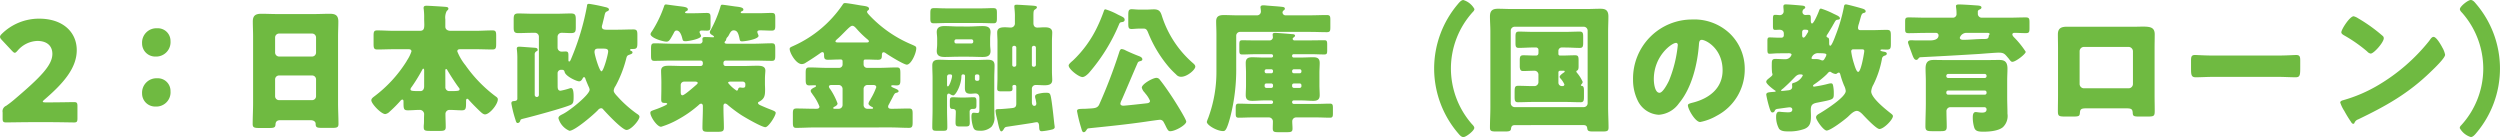 <svg xmlns="http://www.w3.org/2000/svg" width="502.544" height="27.552" viewBox="0 0 502.544 27.552">
  <path id="パス_9165" data-name="パス 9165" d="M9.772-3.836c-.336,0-.5-.056-.5-.14s.084-.2.308-.392C13.216-7.5,16.1-10.612,16.1-14.336c0-3.584-2.744-6.328-7.56-6.328a10.661,10.661,0,0,0-7.5,3.052c-.252.252-.364.42-.364.588,0,.2.112.364.336.616L3.08-14.2c.252.252.392.392.56.392s.308-.14.56-.42a5.466,5.466,0,0,1,3.976-1.96c2.016,0,3.024,1.064,3.024,2.6,0,2.3-2.408,4.732-7.756,9.268-.532.448-.98.784-1.54,1.176A1.187,1.187,0,0,0,1.2-1.82v1.2c0,.644.112.812.7.812C2.1.2,5.376.14,6.86.14h4C12.32.14,15.344.2,15.54.2c.588,0,.7-.168.7-.812V-3.08c0-.644-.112-.812-.7-.812-.2,0-3.22.056-4.676.056ZM32.256-8.68a2.893,2.893,0,0,0-3.024,3.024A2.62,2.62,0,0,0,31.948-3a2.857,2.857,0,0,0,3-3.08A2.552,2.552,0,0,0,32.256-8.68Zm0-10.052a2.878,2.878,0,0,0-3.024,3.024,2.637,2.637,0,0,0,2.716,2.66,2.894,2.894,0,0,0,3-3.108A2.546,2.546,0,0,0,32.256-18.732Zm23.716,10.3a.789.789,0,0,1,.784-.812H63.42a.783.783,0,0,1,.784.784v3.388a.783.783,0,0,1-.784.784H56.756a.783.783,0,0,1-.784-.784Zm0-8.456a.8.8,0,0,1,.784-.784H63.42a.8.8,0,0,1,.784.784v3.052a.8.8,0,0,1-.784.784H56.756a.807.807,0,0,1-.784-.812ZM63.112-.252c.728,0,1.008.392,1.008.7,0,.756.252.84,1.288.84H67.48c.9,0,1.232-.084,1.232-.784,0-1.4-.084-2.772-.084-4.172v-13.44c0-.98.056-1.988.056-3,0-1.288-.672-1.54-1.736-1.54-1.036,0-2.044.056-3.052.056H56.28c-1.036,0-2.044-.056-3.08-.056-1.12,0-1.708.336-1.708,1.54,0,1.008.056,2.016.056,3v13.44c0,1.4-.084,2.8-.084,4.2,0,.728.364.784,1.512.784h1.456c1.288,0,1.6-.028,1.624-.756.028-.588.392-.812.924-.812Zm19.544-14.28c.336,0,.728.028.728.448a7.647,7.647,0,0,1-.9,1.82,2.031,2.031,0,0,1-.14.252,26.142,26.142,0,0,1-6.468,7c-.252.2-.56.42-.56.756,0,.7,1.988,2.772,2.8,2.772a1.579,1.579,0,0,0,.868-.476,25.435,25.435,0,0,0,2.128-2.128c.084-.112.252-.308.448-.308s.224.224.224.364c0,1.484,0,1.792.9,1.792.784,0,1.568-.084,2.324-.084a.876.876,0,0,1,.924.812c0,.168-.028.644-.028,1.064s0,.756-.028,1.036a3.591,3.591,0,0,0-.028.5c0,.784.224.812,1.54.812h1.624c.952,0,1.26-.084,1.26-.784,0-.868-.056-1.736-.056-2.6a.809.809,0,0,1,.84-.84c.812,0,1.624.084,2.436.084.868,0,.868-.364.868-1.82,0-.28.028-.5.252-.5.084,0,.168.056.28.2.644.728,1.428,1.512,2.184,2.24.28.252.7.7,1.092.7.924,0,2.576-2.016,2.576-3.024,0-.308-.224-.448-.5-.644a27.329,27.329,0,0,1-5.992-6.188,10.8,10.8,0,0,1-1.652-2.8c0-.448.336-.448.756-.448h2.94c1.12,0,2.24.056,3.36.056.7,0,.756-.308.756-1.176v-1.54c0-.812-.056-1.12-.728-1.12-1.148,0-2.268.084-3.388.084h-5.04c-.532,0-1.064-.224-1.064-.84v-1.456a2.816,2.816,0,0,1,.28-1.68c.2-.2.336-.28.336-.476,0-.308-.308-.336-.56-.364-.616-.056-3.332-.224-3.836-.224-.308,0-.588.056-.588.42a1.05,1.05,0,0,0,.028.28,13.406,13.406,0,0,1,.084,1.848c0,.476.028.9.028,1.232,0,.84-.112,1.26-.9,1.26h-5.18c-1.12,0-2.24-.084-3.388-.084-.672,0-.728.308-.728,1.12v1.54c0,.868.056,1.176.756,1.176,1.12,0,2.24-.056,3.36-.056Zm3.276,7.476c0,.476-.2.952-.756.952-1.652,0-1.988-.028-1.988-.364a.736.736,0,0,1,.2-.42,34.179,34.179,0,0,0,1.9-3.024c.308-.56.364-.7.448-.7.2,0,.2.224.2.476Zm4.256-3.108c0-.2,0-.364.168-.364.084,0,.112,0,.2.14.476.84,1.68,2.716,2.3,3.528.084.112.2.224.2.364,0,.364-.28.392-2.1.392a.781.781,0,0,1-.756-.868Zm22.568.448a.694.694,0,0,1,.728-.672c.42,0,.588.028.7.476.224.84,2.38,1.848,2.912,1.848.308,0,.532-.28.672-.532.056-.112.14-.308.308-.308s.252.2.28.336c.112.336.5,1.26.644,1.568a1.754,1.754,0,0,1,.2.616c0,.98-3.836,4.088-5.292,4.844a1.651,1.651,0,0,1-.224.112c-.42.224-.756.392-.756.784a3.878,3.878,0,0,0,2.212,2.52c1.092,0,4.9-3.276,5.74-4.172a.884.884,0,0,1,.616-.364.494.494,0,0,1,.42.224c.7.784,3.836,4.144,4.7,4.144.9,0,2.6-1.96,2.6-2.66,0-.28-.336-.476-.588-.644a23.607,23.607,0,0,1-3.444-3c-.084-.112-.2-.2-.28-.308-.448-.476-.868-.924-.868-1.288a1.892,1.892,0,0,1,.364-.924,23.649,23.649,0,0,0,2.044-5.1c.252-.952.2-1.008.84-1.232.2-.084.532-.168.532-.42,0-.2-.168-.28-.336-.336-.056-.028-.14-.084-.14-.168,0-.168.14-.2.28-.2h.336c.784,0,.84-.336.84-1.26V-17.3c0-.9-.056-1.2-.84-1.2-1.064,0-2.156.056-3.22.056h-2.156c-.42,0-.924-.056-.924-.588a1.635,1.635,0,0,1,.112-.5c.14-.588.252-1.036.336-1.372.2-.924.224-1.064.616-1.232.14-.056.364-.168.364-.364,0-.336-.532-.448-.784-.5a32.7,32.7,0,0,0-3.22-.644c-.364,0-.392.168-.42.476a50.271,50.271,0,0,1-3.22,10.668c-.084.2-.2.448-.336.448-.168,0-.168-.168-.168-.28v-1.036c0-.476-.112-.7-.532-.7-.308,0-.616.028-.868.028a.807.807,0,0,1-.784-.812v-2.184a.8.8,0,0,1,.784-.784c.644,0,1.26.056,1.9.056.9,0,.98-.308.98-1.2v-1.484c0-.924-.084-1.26-.98-1.26-.98,0-1.96.056-2.94.056h-4.648c-1.008,0-1.988-.056-2.968-.056-.868,0-.952.336-.952,1.26v1.484c0,.84.084,1.2.9,1.2,1.008,0,2.016-.056,3.024-.056h.364a.777.777,0,0,1,.784.756v11.7a.42.42,0,0,1-.42.448.431.431,0,0,1-.42-.42v-8.064a.678.678,0,0,1,.392-.728c.168-.084.2-.14.2-.28,0-.392-.42-.392-.728-.42-.56-.028-2.6-.2-2.968-.2-.308,0-.5.084-.5.42a14.474,14.474,0,0,1,.112,1.764v8.26c0,.392-.336.448-.56.476-.336.028-.644.028-.644.476a22.927,22.927,0,0,0,.812,3.248c.14.5.224.7.476.7a.572.572,0,0,0,.476-.392c.112-.308.028-.336.7-.5,1.764-.42,8.036-2.128,9.436-2.744.56-.252.616-.644.616-1.624,0-.5,0-1.764-.5-1.764a.9.9,0,0,0-.224.028,13.769,13.769,0,0,1-1.9.5c-.5,0-.588-.392-.588-.9Zm9.3-4.928c.42.028.868.028.868.56,0,.56-.924,4-1.344,4s-1.4-3.332-1.4-3.864c0-.588.28-.7.812-.7ZM138.8-21.756c-.112,0-.42,0-.42-.168,0-.112.168-.2.252-.252.14-.056.308-.14.308-.336,0-.476-.7-.532-1.82-.672-.308-.028-2.492-.336-2.548-.336-.308,0-.336.168-.42.392a23.386,23.386,0,0,1-2.408,4.984,1.627,1.627,0,0,0-.308.56c0,.812,2.548,1.54,3.192,1.54.532,0,.7-.308,1.456-1.68.14-.28.252-.56.588-.56.672,0,1.008.952,1.176,1.68.084.308.112.476.644.476.5,0,3.108-.448,3.108-1.064,0-.168-.308-.588-.308-.784s.224-.308.392-.308c.336,0,.756.028,1.092.028.672,0,.728-.28.728-1.036v-1.456c0-.812-.056-1.064-.756-1.064-.756,0-1.6.056-2.464.056ZM140.56-8.008c.14.028.364.084.364.252,0,.14-.14.252-.224.336-.42.364-2.436,2.156-2.828,2.156-.336,0-.364-.336-.364-.7V-7.336a.681.681,0,0,1,.672-.672Zm9.408,0a.516.516,0,0,1,.532.588c0,.392,0,.644-.5.644-.224,0-.42-.056-.56-.056a.4.4,0,0,0-.364.252c-.028.14-.112.392-.308.392a7,7,0,0,1-1.736-1.568c0-.2.252-.252.392-.252ZM133.616-6.356c0,.644-.028,1.288-.028,1.932,0,.56.168.7.728.7.168,0,.476,0,.476.2,0,.224-1.708.868-1.988.98-1.176.42-1.4.448-1.4.812,0,.784,1.344,2.8,2.156,2.8a16.706,16.706,0,0,0,3.388-1.456,23.08,23.08,0,0,0,4.2-2.94.728.728,0,0,1,.448-.252c.252,0,.364.252.364.448v.56c0,1.288-.084,2.576-.084,3.864,0,.7.308.784,1.148.784h1.9c.952,0,1.26-.084,1.26-.812,0-1.26-.084-2.548-.084-3.836v-.588c0-.224.112-.448.364-.448a1.162,1.162,0,0,1,.56.336A28.073,28.073,0,0,0,149.6-1.344c.756.5,4.2,2.492,4.928,2.492.616,0,2.072-2.268,2.072-2.884,0-.252-.364-.392-.756-.56-.756-.28-1.484-.588-2.24-.924-.2-.084-.56-.252-.56-.5,0-.14.112-.2.224-.252,1.148-.616,1.2-1.316,1.2-2.492,0-.364-.028-.728-.028-1.092v-.9c0-.868.084-1.456.084-1.764,0-.952-.952-.98-1.652-.98-.952,0-1.932.056-2.884.056h-3.444a.442.442,0,0,1-.448-.448v-.2a.442.442,0,0,1,.448-.448h5.74c1.176,0,2.38.056,3.556.056.616,0,.672-.308.672-1.12v-1.26c0-.868-.056-1.148-.7-1.148-1.176,0-2.352.084-3.528.084h-5.46c-.168,0-.5-.028-.5-.252a.417.417,0,0,1,.112-.252.424.424,0,0,0,.2-.308.844.844,0,0,1,.224-.476,1.476,1.476,0,0,0,.308-.42c.224-.392.448-.98.98-.98.812,0,.98.756,1.2,1.764.056.308.14.448.476.448.616,0,3.332-.42,3.332-1.12a2.194,2.194,0,0,0-.14-.392,1.812,1.812,0,0,1-.112-.364c0-.308.336-.336.588-.336.756,0,1.512.056,2.268.056.7,0,.756-.28.756-1.036v-1.456c0-.812-.056-1.064-.756-1.064-.756,0-1.6.056-2.464.056h-3.332c-.2,0-.392,0-.392-.168,0-.112.14-.2.224-.224.14-.084.308-.112.308-.336,0-.476-.868-.532-1.764-.644-.392-.056-2.268-.336-2.492-.336-.252,0-.28.14-.392.532a24.272,24.272,0,0,1-1.932,4.564.982.982,0,0,0-.168.392c0,.336.28.5.532.644.168.112.308.2.308.308,0,.056-.056.112-.168.112-.14,0-1.036-.056-1.54-.056-.308,0-.616,0-.616.42,0,.14.028.308.028.392a.551.551,0,0,1-.532.532h-5.6c-1.176,0-2.352-.084-3.528-.084-.644,0-.7.308-.7,1.148v1.26c0,.812.056,1.12.672,1.12,1.176,0,2.38-.056,3.556-.056h5.74a.442.442,0,0,1,.448.448v.2a.442.442,0,0,1-.448.448H138.1c-.98,0-1.932-.056-2.912-.056-.756,0-1.624.028-1.624,1.008,0,.616.056,1.428.056,2.408Zm35.672-9.52c-.42,0-.672-.028-.672-.224,0-.168.224-.336.336-.448.532-.448,1.008-.952,1.428-1.372.728-.728,1.288-1.316,1.624-1.316s.644.364.868.616a19.155,19.155,0,0,0,2.156,2.1c.112.084.308.252.308.392,0,.224-.252.252-.476.252Zm-.84,13.328c-.112,0-.28,0-.28-.168,0-.084.112-.168.14-.2.28-.112.728-.364.728-.7a13.339,13.339,0,0,0-1.512-2.94A.762.762,0,0,1,167.3-7c0-.336.42-.336.644-.336h1.316a.8.8,0,0,1,.784.784v3.22a.766.766,0,0,1-.784.784Zm6.608,0a.75.75,0,0,1-.784-.784v-3.22a.783.783,0,0,1,.784-.784h1.12c.308,0,.644.084.644.448a13.336,13.336,0,0,1-1.092,2.3l-.14.28a1.629,1.629,0,0,0-.336.7c0,.308.42.532.672.672.084.028.252.112.252.224,0,.168-.2.168-.28.168ZM179.7,1.2c1.232,0,2.464.084,3.7.084.672,0,.728-.336.728-1.2V-1.484c0-.812-.056-1.12-.728-1.12-1.176,0-2.324.056-3.472.056-.336,0-.728-.028-.728-.448a.879.879,0,0,1,.168-.448c.252-.5.448-.868.616-1.176.5-.98.532-1.064.9-1.148.14-.028.42-.112.42-.308,0-.252-.392-.42-.588-.5-.392-.168-.9-.364-.9-.532s.224-.168.336-.168c.252,0,.476.028.728.028.728,0,.784-.308.784-1.12V-9.66c0-.952-.084-1.2-.756-1.2-1.148,0-2.3.084-3.416.084h-2.548a.681.681,0,0,1-.672-.672v-.616c0-.252.112-.392.336-.392h.252c.784,0,1.54.056,2.3.056.644,0,.784-.252.784-.84,0-.224,0-.672.336-.672a.788.788,0,0,1,.42.168c.616.448,3.668,2.324,4.256,2.324.868,0,1.9-2.3,1.9-3.276,0-.392-.14-.42-.952-.784a24.767,24.767,0,0,1-8.372-5.768c-.252-.28-.56-.56-.56-.784a.262.262,0,0,1,.14-.252c.14-.112.252-.2.252-.364,0-.476-.672-.532-1.652-.672-.644-.112-2.716-.476-3.164-.476-.28,0-.364.112-.5.336a23.568,23.568,0,0,1-9.856,8.26c-.56.252-.784.336-.784.616,0,.812,1.288,3.052,2.436,3.052a1.464,1.464,0,0,0,.84-.308c.756-.448,2.156-1.372,2.884-1.9a.83.83,0,0,1,.42-.2c.308,0,.336.336.336.588,0,.616.056.952.784.952.756,0,1.512-.056,2.268-.056h.308c.28,0,.364.14.364.42v.588a.681.681,0,0,1-.672.672H166.8c-1.12,0-2.268-.084-3.416-.084-.7,0-.756.28-.756,1.176v1.2c0,.84.056,1.232.7,1.232.392,0,.756-.028,1.12-.028.112,0,.252,0,.252.14s-.112.2-.224.252c-.252.112-.84.392-.84.728a.835.835,0,0,0,.224.476c.056.084.112.168.2.308A9.755,9.755,0,0,1,165.4-3c0,.448-.448.448-.616.448h-.336c-1.232,0-2.436-.056-3.668-.056-.672,0-.728.28-.728,1.12V.14c0,.812.056,1.148.672,1.148,1.26,0,2.492-.084,3.724-.084ZM208.46-11a.338.338,0,0,1-.364-.364V-14.84a.371.371,0,0,1,.364-.364h.084a.371.371,0,0,1,.364.364v3.472a.371.371,0,0,1-.364.364Zm-3.5-.364A.37.37,0,0,1,204.6-11h-.084a.353.353,0,0,1-.364-.364V-14.84a.353.353,0,0,1,.364-.364h.084a.371.371,0,0,1,.364.364Zm-2.016,12.46c.112-.028.532-.084,1.064-.168,1.148-.168,3.752-.56,4.228-.644a7.949,7.949,0,0,1,.84-.14c.336,0,.448.336.476.756.028.784.056,1.064.56,1.064A13.517,13.517,0,0,0,212.24,1.6c.252-.084.448-.224.448-.448,0-.084-.056-.5-.084-.672-.112-1.036-.42-4.032-.672-5.348-.168-.84-.308-.9-1.008-.9a5.068,5.068,0,0,0-1.12.112c-.56.112-1.064.2-1.064.644a1.637,1.637,0,0,0,.112.532c.028.168.14.728.14.868,0,.252-.112.476-.392.476-.392,0-.5-.392-.5-.728v-2.6a.767.767,0,0,1,.812-.868c.56,0,1.12.056,1.708.056.728,0,1.568-.084,1.568-1.036,0-.476-.056-1.092-.056-1.792V-16.1c0-.7.056-1.288.056-1.792,0-.924-.812-1.036-1.54-1.036-.476,0-1.008.056-1.456.056-.532,0-.784-.364-.784-.868v-1.4c0-.924.028-1.176.28-1.344s.42-.28.42-.476c0-.252-.364-.28-1.036-.336-.5-.028-2.576-.168-3-.168-.252,0-.5,0-.5.336,0,.112.028.42.056.728a12.234,12.234,0,0,1,.056,1.568V-19.8a.826.826,0,0,1-.812.924c-.28,0-.784-.056-1.176-.056-.756,0-1.568.084-1.568,1.036,0,.588.056,1.176.056,1.792v7.308c0,.784-.056,1.708-.056,2.212,0,.476.28.532.812.532h1.344c.728,0,.924-.056.924-.56,0-.14-.028-.28-.028-.392,0-.252.168-.336.392-.336h.084a.311.311,0,0,1,.308.308v3.444c0,.7-.308.84-.868.9-.42.056-2.1.2-2.464.2-.56,0-.84,0-.84.364a7.866,7.866,0,0,0,.252,1.372,5.862,5.862,0,0,0,.14.588c.2.98.448,2.156.756,2.156.2,0,.336-.2.42-.308C202.58,1.316,202.636,1.176,202.944,1.092Zm-8.9-5.908c-.868,0-1.428-.056-1.764-.056-.616,0-.672.14-.672.924v.616c0,.5.056.812.5.812.392,0,.7.112.7.56,0,.728-.056,1.456-.056,2.184,0,.7.2.784.9.784h.98c.756,0,.98-.056.98-.756,0-.728-.028-1.484-.028-2.24a.508.508,0,0,1,.5-.532h.224c.56,0,.644-.2.644-.728V-4c0-.532-.028-.868-.532-.868-.644,0-1.26.056-1.9.056Zm-2.324-4.648a.3.3,0,0,1,.336.336c0,.42-.532,2.072-.84,2.072-.168,0-.168-.2-.168-.308V-9.016a.442.442,0,0,1,.448-.448Zm4.928.364a.338.338,0,0,1,.364-.364h.2a.347.347,0,0,1,.336.364v.56a.347.347,0,0,1-.336.364h-.2a.371.371,0,0,1-.364-.364Zm-2.324-.364a.309.309,0,0,1,.336.336c0,.784-.028,1.568-.028,2.352,0,.868.252,1.2,1.148,1.2.308,0,.672-.056.98-.056.532,0,.784.392.784.9v2.268c0,.5-.028.756-.392.756-.224,0-.616-.056-.756-.056-.448,0-.448.56-.448.868a7.354,7.354,0,0,0,.168,1.372c.252,1.092.42,1.372,1.4,1.372a3.243,3.243,0,0,0,2.464-.784,2.837,2.837,0,0,0,.588-2.156c0-.7-.028-1.372-.028-2.044V-8.708c0-.924.056-1.792.056-2.548,0-.98-.56-1.148-1.4-1.148-.812,0-1.624.056-2.436.056h-4.844c-.84,0-1.652-.056-2.492-.056s-1.344.224-1.344,1.148c0,.868.056,1.708.056,2.548v6.356c0,1.176-.056,2.324-.056,3.5,0,.672.224.728.952.728H190.2c.7,0,.9-.056.9-.728,0-1.176-.056-2.324-.056-3.5V-5.04c0-.224.028-.56.336-.56a.527.527,0,0,1,.224.056,1.336,1.336,0,0,0,.672.308c.532,0,1.652-2.156,1.652-3.836,0-.224.112-.392.308-.392Zm-1.792-6.692a.371.371,0,0,1,.364-.364h3.052a.371.371,0,0,1,.364.364v.14a.347.347,0,0,1-.364.336h-3.052a.347.347,0,0,1-.364-.336Zm.812-2.94c-.952,0-1.876-.084-2.8-.084-.84,0-1.568.2-1.568,1.2,0,.392.084.784.084,1.4v1.008c0,.644-.084,1.008-.084,1.428,0,1.008.756,1.176,1.624,1.176.9,0,1.82-.056,2.744-.056h2.072c.924,0,1.848.056,2.772.056.868,0,1.6-.168,1.6-1.2,0-.364-.084-.756-.084-1.4v-1.008c0-.644.084-1.036.084-1.4,0-1.036-.728-1.2-1.6-1.2-.924,0-1.848.084-2.772.084Zm-2.324-3.64c-1.176,0-1.96-.056-2.436-.056-.84,0-.9.168-.9,1.148v.924c0,.644.056.98.672.98.9,0,1.764-.056,2.66-.056h6.72c.9,0,1.764.056,2.66.056.616,0,.672-.336.672-1.036v-1.036c0-.812-.084-.98-.9-.98-.5,0-1.26.056-2.436.056Zm38.36,10.92c.084-.14.14-.224.476-.308.2-.056.448-.112.448-.364,0-.392-.448-.56-.728-.672-.616-.224-2.268-.924-2.828-1.232a2.324,2.324,0,0,0-.588-.168c-.308,0-.42.364-.56.812a102.68,102.68,0,0,1-3.976,10.36c-.336.7-.98.728-1.9.784-.168,0-.336.028-.532.028-.308.028-.56.028-.784.028-.952.028-1.232.056-1.232.476a28.281,28.281,0,0,0,.812,3.3c.14.476.224.924.532.924.28,0,.42-.252.56-.448.14-.224.2-.308.476-.336,3.836-.392,7.7-.784,11.536-1.344.336-.056,2.52-.364,2.688-.364a.817.817,0,0,1,.784.42c.2.364.364.672.476.924.392.784.532.952.868.952,1.008,0,3.22-1.26,3.22-1.932,0-.476-2.184-3.948-2.66-4.676-.784-1.2-1.82-2.716-2.66-3.752a.825.825,0,0,0-.672-.364c-.756,0-2.94,1.26-2.94,1.96a2.044,2.044,0,0,0,.56.98c.028.056.112.14.168.224a5.458,5.458,0,0,1,.924,1.456c0,.392-.42.476-.728.5-.7.084-4.284.476-4.648.476-.28,0-.588-.112-.588-.42a2.465,2.465,0,0,1,.28-.756C227.248-6.832,228.284-9.324,229.376-11.816Zm-3.976-9.66a13.381,13.381,0,0,0-2.492-1.064c-.224,0-.252.084-.364.392a30.3,30.3,0,0,1-1.316,3.164,22.728,22.728,0,0,1-4.872,6.72c-.224.2-.868.7-.868,1.008,0,.756,2.044,2.324,2.772,2.324.448,0,.98-.5,1.288-.812a36.129,36.129,0,0,0,6.076-9.8c.168-.392.28-.392.644-.448.252-.028.476-.168.476-.448,0-.42-.392-.56-.7-.728C225.932-21.224,225.68-21.336,225.4-21.476Zm4.508-1.008c-.784,0-1.316-.084-1.764-.084-.616,0-.672.364-.672,1.26v1.568c0,.868.056,1.148.672,1.148.392,0,.952-.084,1.764-.084h.56c.56,0,.728.14,1.036.924a24.887,24.887,0,0,0,3.7,6.3,16.09,16.09,0,0,0,1.876,1.988,1.259,1.259,0,0,0,1.036.476c1.176,0,2.828-1.4,2.828-2.044,0-.308-.308-.56-.5-.728a20.924,20.924,0,0,1-6.216-9.464c-.252-.812-.532-1.316-1.568-1.316-.56,0-1.12.056-1.652.056Zm31,6.188a.355.355,0,0,1-.392-.308c0-.14.084-.2.252-.336.112-.084.224-.168.224-.308,0-.28-.392-.308-.588-.308-.56-.056-2.968-.252-3.416-.252-.28,0-.5.056-.5.364,0,.084.028.2.028.252,0,.084.028.2.028.252a.658.658,0,0,1-.672.644h-2.828c-.9,0-1.764-.028-2.66-.028-.532,0-.588.224-.588.924v1.092c0,.644.084.84.588.84.9,0,1.764-.056,2.66-.056h3.22a.311.311,0,0,1,.308.308v.056a.311.311,0,0,1-.308.308h-1.568c-.756,0-1.54-.056-2.324-.056-.812,0-1.288.224-1.288,1.148,0,.616.056,1.288.056,1.988V-7.28c0,.7-.056,1.372-.056,1.988,0,.924.476,1.148,1.344,1.148.756,0,1.512-.084,2.268-.084h1.568a.318.318,0,0,1,.308.336v.056a.331.331,0,0,1-.308.308h-3.948c-.868,0-1.764-.056-2.66-.056-.5,0-.588.224-.588.84v1.176c0,.588.084.812.588.812.9,0,1.792-.056,2.66-.056h3.444a.807.807,0,0,1,.784.812c0,.448-.028.924-.028,1.372,0,.728.28.784,1.148.784h1.624c.9,0,1.2-.056,1.2-.728,0-.5-.056-.98-.056-1.484a.777.777,0,0,1,.784-.756h4.144c.9,0,1.764.056,2.66.056.5,0,.588-.224.588-.84V-2.66c0-.672-.056-.924-.588-.924-.9,0-1.764.056-2.66.056h-4.648a.331.331,0,0,1-.308-.308v-.056a.318.318,0,0,1,.308-.336h1.6c.784,0,1.568.084,2.324.084.84,0,1.316-.252,1.316-1.148,0-.616-.056-1.288-.056-1.988V-9.772c0-.7.056-1.372.056-1.988,0-.952-.5-1.148-1.344-1.148-.756,0-1.512.056-2.3.056h-1.6a.311.311,0,0,1-.308-.308v-.056a.311.311,0,0,1,.308-.308h3.5c.9,0,1.764.056,2.66.056.532,0,.588-.2.588-.84v-1.12c0-.7-.056-.9-.588-.9-.9,0-1.764.028-2.66.028Zm-.14,6.608c-.224-.028-.364-.14-.364-.364v-.084a.371.371,0,0,1,.364-.364h1.176a.347.347,0,0,1,.336.364v.084a.347.347,0,0,1-.336.364Zm-5.544,0a.347.347,0,0,1-.336-.364v-.084a.347.347,0,0,1,.336-.364h1.008a.347.347,0,0,1,.336.364v.084a.347.347,0,0,1-.336.364Zm6.72,2.044a.347.347,0,0,1,.336.364v.168a.347.347,0,0,1-.336.364h-1.176a.371.371,0,0,1-.364-.364V-7.28c0-.224.14-.336.364-.364Zm-5.712,0a.347.347,0,0,1,.336.364v.168a.347.347,0,0,1-.336.364H255.22a.347.347,0,0,1-.336-.364V-7.28a.347.347,0,0,1,.336-.364Zm2.912-13.692a.615.615,0,0,1-.672-.588.564.564,0,0,1,.308-.448.427.427,0,0,0,.168-.308c0-.308-.364-.336-.56-.364-1.008-.112-2.016-.168-3.024-.252a6.9,6.9,0,0,0-.728-.056c-.28,0-.588.056-.588.392a.788.788,0,0,0,.028.224,4.579,4.579,0,0,1,.056.616.766.766,0,0,1-.784.784H249.48c-.924,0-1.876-.056-2.8-.056s-1.54.224-1.54,1.26c0,.784.056,1.652.056,2.6v7.42a26.763,26.763,0,0,1-.392,4.732A26.806,26.806,0,0,1,243.544-.7a5.332,5.332,0,0,0-.28.784c0,.644,2.016,1.848,3.276,1.848.392,0,.728-.112,1.484-3a38.174,38.174,0,0,0,1.148-9.744V-17.22a.766.766,0,0,1,.784-.784h14.112c1.092,0,2.212.056,3.3.056.672,0,.728-.252.728-1.008v-1.428c0-.756-.056-1.008-.728-1.008-1.092,0-2.212.056-3.3.056Zm34.72,23.8c.252.308.588.672.98.672.532,0,2.184-1.288,2.184-1.848,0-.28-.308-.588-.5-.784a17.006,17.006,0,0,1-4.2-11.144,16.909,16.909,0,0,1,4.452-11.424.831.831,0,0,0,.28-.532,3.814,3.814,0,0,0-2.24-1.82c-.392,0-.812.476-1.064.784A20.058,20.058,0,0,0,288.96-10.64,20.052,20.052,0,0,0,293.86,2.464ZM315-10.192c.084,0,.2,0,.2.14,0,.084-.056.14-.14.2-.224.14-.868.588-.868.868a.438.438,0,0,0,.168.336,4.68,4.68,0,0,1,.784,1.2.331.331,0,0,1-.364.336h-.168a.681.681,0,0,1-.672-.672v-2.1a.311.311,0,0,1,.308-.308Zm.336-4.676c.98,0,1.932.084,2.912.084.616,0,.672-.336.672-1.092V-17c0-.7-.056-1.064-.672-1.064-.952,0-1.932.056-2.912.056h-6.468c-.952,0-1.9-.056-2.856-.056-.644,0-.7.308-.7,1.064v1.232c0,.644.056.98.644.98.98,0,1.932-.084,2.912-.084h.616a.482.482,0,0,1,.448.448v.616c0,.336-.14.56-.5.56H309.2c-.784,0-1.54-.056-2.3-.056-.644,0-.728.28-.728,1.064v1.12c0,.952.364.98.7.98.756,0,1.512-.056,2.268-.056a.789.789,0,0,1,.784.868V-7.98a.809.809,0,0,1-.868.868h-.336c-.952,0-1.9-.056-2.856-.056-.7,0-.728.28-.728,1.54v.644c0,.756.056,1.12.672,1.12.98,0,1.932-.056,2.912-.056h6.8c.952,0,1.932.056,2.884.056.616,0,.672-.364.672-1.092V-6.132c0-.532-.028-.952-.392-1.008-.168-.028-.224-.056-.224-.168,0-.056.056-.112.112-.168a.8.8,0,0,0,.252-.476A7.546,7.546,0,0,0,317.66-9.8c-.084-.112-.112-.168-.112-.224a.191.191,0,0,1,.14-.2c.28-.14.308-.476.308-.868v-1.12c0-.812-.056-1.092-.7-1.092-.868,0-1.736.056-2.632.056h-.42a.311.311,0,0,1-.308-.308V-14.2a.681.681,0,0,1,.672-.672ZM304.36-18.256a.783.783,0,0,1,.784-.784h13.888a.783.783,0,0,1,.784.784V-3.668a.783.783,0,0,1-.784.784H305.144a.805.805,0,0,1-.784-.868ZM318.976.728c.42,0,.7.14.756.616.056.616.336.672,1.288.672h1.764c.952,0,1.232-.084,1.232-.784,0-1.372-.084-2.744-.084-4.088v-15.26c0-.98.056-1.988.056-3,0-1.372-.728-1.54-1.624-1.54-.952,0-1.876.056-2.828.056h-14.9c-.952,0-1.9-.056-2.856-.056-1.092,0-1.6.392-1.6,1.54,0,1.008.084,2.016.084,3v15.26c0,1.372-.084,2.744-.084,4.116,0,.7.308.756,1.344.756h1.68c.728,0,1.148-.056,1.2-.5.056-.532.224-.784.812-.784Zm21.9-21.224A11.863,11.863,0,0,0,328.944-8.428a9.477,9.477,0,0,0,.924,4.2,4.988,4.988,0,0,0,4.256,2.884,5.426,5.426,0,0,0,4.06-2.324c2.576-3.08,3.7-7.84,4-11.732.028-.5.084-1.008.56-1.008.84,0,4.2,1.736,4.2,6.132,0,3.584-2.66,5.628-5.908,6.468-.812.2-1.064.308-1.064.56,0,.784,1.484,3.36,2.464,3.36a10.744,10.744,0,0,0,3.332-1.26,10.494,10.494,0,0,0,5.628-9.3,9.853,9.853,0,0,0-2.968-7.2A10.382,10.382,0,0,0,340.872-20.5Zm-3.3,4.7c.252,0,.364.2.364.42A25.306,25.306,0,0,1,336.168-8.2c-.28.588-1.232,2.436-1.9,2.436-.98,0-1.148-2.044-1.148-2.716C333.116-13.216,336.756-15.792,337.568-15.792ZM358.9-6.132c-.056,0-.2,0-.2-.084,0-.112.308-.336.392-.392q1.092-.966,2.1-2.016c.42-.42.728-.84,1.372-.84.392,0,.5.084.5.224a2.836,2.836,0,0,1-1.848,1.484c-.2.056-.308.112-.308.336,0,.14.028.308.028.448,0,.588-.5.7-.98.728C359.828-6.216,358.96-6.132,358.9-6.132ZM362.936-18c.028-.28.168-.448.448-.448.448,0,.784,0,.784.28a.7.7,0,0,1-.168.392c-.14.224-.5.924-.784.924-.2,0-.28-.252-.28-.42Zm4.088,5.74a1.383,1.383,0,0,1-.448-.14,2.351,2.351,0,0,0-.868-.14h-.56c-.14,0-.336-.028-.336-.2a1.348,1.348,0,0,1,1.484-.98c1.092,0,1.512.056,1.512.308a1.389,1.389,0,0,1-.224.56C367.444-12.6,367.3-12.264,367.024-12.264Zm7.952-2.24c.252,0,.448.056.448.336,0,.084-.028.2-.028.28-.084.56-.644,3.92-1.2,3.92-.392,0-.784-1.512-.9-1.848a13.8,13.8,0,0,1-.5-2.268.392.392,0,0,1,.448-.42Zm-14.7.784c.168,0,.532.056.532.28a1.287,1.287,0,0,1-1.26.924c-.672,0-1.344-.056-2.016-.056-.7,0-.7.392-.7,1.176a14.677,14.677,0,0,0,.056,1.6,1.181,1.181,0,0,1,.084.336c0,.224-.2.364-.756.812-.2.168-.5.392-.5.672,0,.448,1.344,1.456,1.708,1.708.056.028.2.112.2.168,0,.112-.224.14-.28.14-1.12.084-1.624.084-1.624.588a21.757,21.757,0,0,0,.644,2.632c.252.812.392.924.616.924a.479.479,0,0,0,.448-.336c.112-.224.2-.336.616-.392.448-.056,2.156-.308,2.38-.308.28,0,.532.14.532.448,0,.532-.476.56-.9.56-.308,0-1.092-.056-1.372-.084a2.662,2.662,0,0,0-.392-.028c-.5,0-.588.56-.588.952a4.862,4.862,0,0,0,.588,2.464c.42.532,1.26.532,1.876.532a8.692,8.692,0,0,0,3.164-.476c1.288-.476,1.372-1.456,1.372-2.688,0-.392-.028-.756-.028-1.148,0-.952.28-1.26,1.232-1.456,3.388-.672,3.388-.588,3.388-1.9a7.167,7.167,0,0,0-.14-1.54c-.056-.28-.14-.448-.42-.448a2.068,2.068,0,0,0-.532.084A24.638,24.638,0,0,1,365.344-7c-.084,0-.224-.028-.224-.168s.224-.28.308-.336a17.857,17.857,0,0,0,2.52-2.044c.14-.168.336-.448.588-.448a.417.417,0,0,1,.252.112,1.943,1.943,0,0,0,.868.336.517.517,0,0,0,.336-.14.756.756,0,0,1,.308-.14c.252,0,.308.42.364.588a17.16,17.16,0,0,0,.7,2.016,3.089,3.089,0,0,1,.336,1.092c0,1.232-4.032,3.78-5.1,4.424-.42.252-.868.448-.868.9,0,.5,1.484,2.632,2.128,2.632.784,0,3.612-2.156,4.284-2.772.448-.42,1.148-1.176,1.792-1.176.448,0,.952.476,1.232.784.5.532,2.688,2.856,3.3,2.856.868,0,2.716-1.876,2.716-2.6,0-.224-.28-.42-.42-.532-1.036-.812-3.948-3.108-3.948-4.424a3.309,3.309,0,0,1,.448-1.372,19.361,19.361,0,0,0,1.708-5.124.743.743,0,0,1,.588-.7c.168-.056.392-.168.392-.392,0-.28-.364-.364-.56-.392-.14-.028-.728-.112-.728-.28s.252-.168.364-.168c.308,0,.588.028.9.028.784,0,.84-.28.84-1.2v-1.54c0-.952-.056-1.232-.84-1.232-1.008,0-2.016.056-3.024.056h-2.24c-.336,0-.5-.14-.5-.5a3,3,0,0,1,.168-.756c.14-.476.336-1.176.42-1.484.112-.364.224-.616.5-.7.2-.056.448-.084.448-.336,0-.28-.28-.448-.672-.56-.728-.224-3.024-.84-3.276-.84-.336,0-.392.252-.42.5a32.04,32.04,0,0,1-1.68,5.74c-.112.308-.756,2.072-1.064,2.072-.2,0-.224-.336-.224-.5v-.42c0-.28-.028-.644-.224-.7-.224-.084-.308-.168-.308-.28a.83.83,0,0,1,.2-.42c.168-.252.728-1.2.9-1.484.14-.224.224-.42.336-.588.392-.7.448-.812.784-.84.14-.028.476-.028.476-.28,0-.308-.448-.532-.7-.644-.112-.056-.28-.14-.532-.252a15.81,15.81,0,0,0-2.576-1.064c-.224,0-.336.252-.392.448-.14.392-1.036,2.548-1.4,2.548-.224,0-.252-.364-.252-.532v-.42c0-.56-.028-.784-.448-.784-.2,0-.42.028-.56.028a.6.6,0,0,1-.672-.616.765.765,0,0,1,.224-.532c.2-.14.336-.2.336-.364,0-.28-.336-.336-.532-.364-.476-.056-2.828-.252-3.36-.252-.308,0-.5.084-.5.42,0,.308.056.616.056.924a.757.757,0,0,1-.784.812c-.224,0-.588-.056-.924-.056-.42,0-.448.224-.448.98v1.26c0,.56.056.784.42.784.308,0,.588-.028.9-.028.476,0,.868.224.868.756v.392a.46.46,0,0,1-.448.448h-.5c-.7,0-1.372-.056-1.932-.056-.364,0-.42.224-.42.7v1.68c0,.7.056.9.448.9.5,0,1.12-.084,1.9-.084ZM385.56-16.3c-.224,0-.448-.028-.644-.028-.392,0-.7.084-.7.42a1.476,1.476,0,0,0,.084.336c.2.588.392,1.12.56,1.568.392,1.064.56,1.624,1.036,1.624.168,0,.252-.084.364-.224.224-.252.252-.28.448-.308q6.006-.294,12.012-.672c.672-.056,3.248-.252,3.7-.252,1.064,0,1.232.252,1.9,1.036a1.538,1.538,0,0,1,.2.252c.308.392.448.56.672.56.672,0,2.688-1.568,2.688-2.016a17.912,17.912,0,0,0-2.156-2.716c-.2-.2-.532-.5-.532-.784,0-.224.224-.308.42-.308.756,0,1.512.056,2.268.056.7,0,.756-.224.756-1.036V-19.88c0-.784-.056-1.036-.756-1.036-1.148,0-2.268.056-3.416.056h-5.4a.779.779,0,0,1-.812-.728v-.392a.449.449,0,0,1,.252-.476c.224-.112.476-.2.476-.448,0-.42-.672-.392-1.372-.448-.756-.056-2.464-.168-3.164-.168-.224,0-.588.028-.588.308,0,.308.112.644.112,1.54a.722.722,0,0,1-.756.812h-5.432c-1.148,0-2.268-.056-3.416-.056-.672,0-.728.2-.728.9v1.344c0,.728.056.924.728.924,1.148,0,2.268-.056,3.416-.056h2.016a.5.5,0,0,1,.56.476c0,.924-1.092,1.036-1.736,1.036Zm14.56-1.512c.168,0,.5.028.5.224,0,.168-.168.224-.168.364-.028.56-.308.644-.84.644h-.14c-1.4,0-2.8.168-4.2.168-.252,0-.644-.084-.644-.42a1.41,1.41,0,0,1,1.316-.98ZM387.8-3.7c0,1.568-.084,3.136-.084,4.7,0,.868.336.952,1.372.952h1.652c.952,0,1.26-.084,1.26-.9,0-1.008-.056-2.016-.056-3.024a.8.8,0,0,1,.784-.9h6.832a.436.436,0,0,1,.448.42c0,.588-.448.672-.924.672-.588,0-1.008-.112-1.26-.112-.532,0-.588.644-.588,1.036a6.87,6.87,0,0,0,.308,2.128c.252.7.84.784,1.848.784,1.176,0,2.968-.14,3.892-.9a3.1,3.1,0,0,0,.924-2.716c0-1.092-.056-2.184-.056-3.276v-3.3c0-.924.056-1.764.056-2.492,0-1.568-.784-1.736-1.708-1.736-.952,0-1.932.028-2.912.028h-7.224c-.98,0-1.96-.028-2.94-.028s-1.68.224-1.68,1.736c0,.84.056,1.652.056,2.492Zm4.48-5.04a.353.353,0,0,1-.364-.364v-.084a.371.371,0,0,1,.364-.364h7.364a.371.371,0,0,1,.364.364V-9.1a.371.371,0,0,1-.364.364Zm7.364,2.52a.371.371,0,0,1,.364.364v.112a.371.371,0,0,1-.364.364H392.28a.371.371,0,0,1-.364-.364v-.112a.371.371,0,0,1,.364-.364Zm16.52-12.824c-1.148,0-1.82.308-1.82,1.54,0,.952.028,1.876.028,2.8v9.464c0,1.008-.028,2.044-.028,3.052,0,1.092.112,1.2,1.512,1.2h1.6c1.2,0,1.26-.14,1.316-.784.056-.784.336-.868,1.484-.868H427.9c1.148,0,1.428.084,1.484.868.028.616.112.784,1.176.784h1.736c1.4,0,1.512-.084,1.512-1.2,0-1.036-.028-2.044-.028-3.052V-14.7c0-.924.028-1.848.028-2.8,0-1.372-.812-1.568-2.352-1.568-.56,0-1.2.028-1.932.028Zm12.4,4.06a.891.891,0,0,1,.868.868v6.58a.872.872,0,0,1-.868.868H419.58a.872.872,0,0,1-.868-.868v-6.58a.872.872,0,0,1,.868-.868Zm17.08,1.736c-1.764,0-3.332-.112-3.724-.112-.728,0-.812.336-.812,1.176v1.288c0,1.484,0,2.016.952,2.016,1.036,0,2.352-.084,3.584-.084h12.88c1.232,0,2.52.084,3.612.084.9,0,.924-.476.924-2.016v-1.344c0-.812-.112-1.12-.84-1.12-.252,0-2.044.112-3.7.112Zm28.168-7.9c-.812,0-2.492,2.66-2.492,3.22,0,.28.28.448.5.588a28.837,28.837,0,0,1,4.7,3.276,1.221,1.221,0,0,0,.7.42c.644,0,2.632-2.268,2.632-3.08a.6.6,0,0,0-.252-.5,31.971,31.971,0,0,0-4.928-3.528A2.839,2.839,0,0,0,473.816-21.14ZM489.86-17c-.308,0-.532.308-.784.672-.056.084-.112.14-.168.224A37.5,37.5,0,0,1,478.8-7.336a29.484,29.484,0,0,1-7.168,3.08c-.224.056-.532.2-.532.448a7.081,7.081,0,0,0,.812,1.68A24.659,24.659,0,0,0,473.228.028c.112.2.28.448.5.448a.244.244,0,0,0,.224-.168,1.215,1.215,0,0,1,.756-.728c5.6-2.688,10.108-5.208,14.616-9.6.588-.56,2.856-2.716,2.856-3.388a4.454,4.454,0,0,0-.476-1.316c-.084-.112-.112-.224-.168-.308C491.288-15.484,490.42-17,489.86-17Zm8.456-6.748c-.252-.308-.588-.672-.98-.672-.532,0-2.184,1.288-2.184,1.848,0,.28.308.588.5.784a17.006,17.006,0,0,1,4.2,11.144A16.909,16.909,0,0,1,495.4.784a.831.831,0,0,0-.28.532,3.814,3.814,0,0,0,2.24,1.82c.392,0,.812-.476,1.064-.784a20.058,20.058,0,0,0,4.788-12.992A20.052,20.052,0,0,0,498.316-23.744Z" transform="translate(-0.672 24.416)" fill="#6fba41"/>
</svg>
